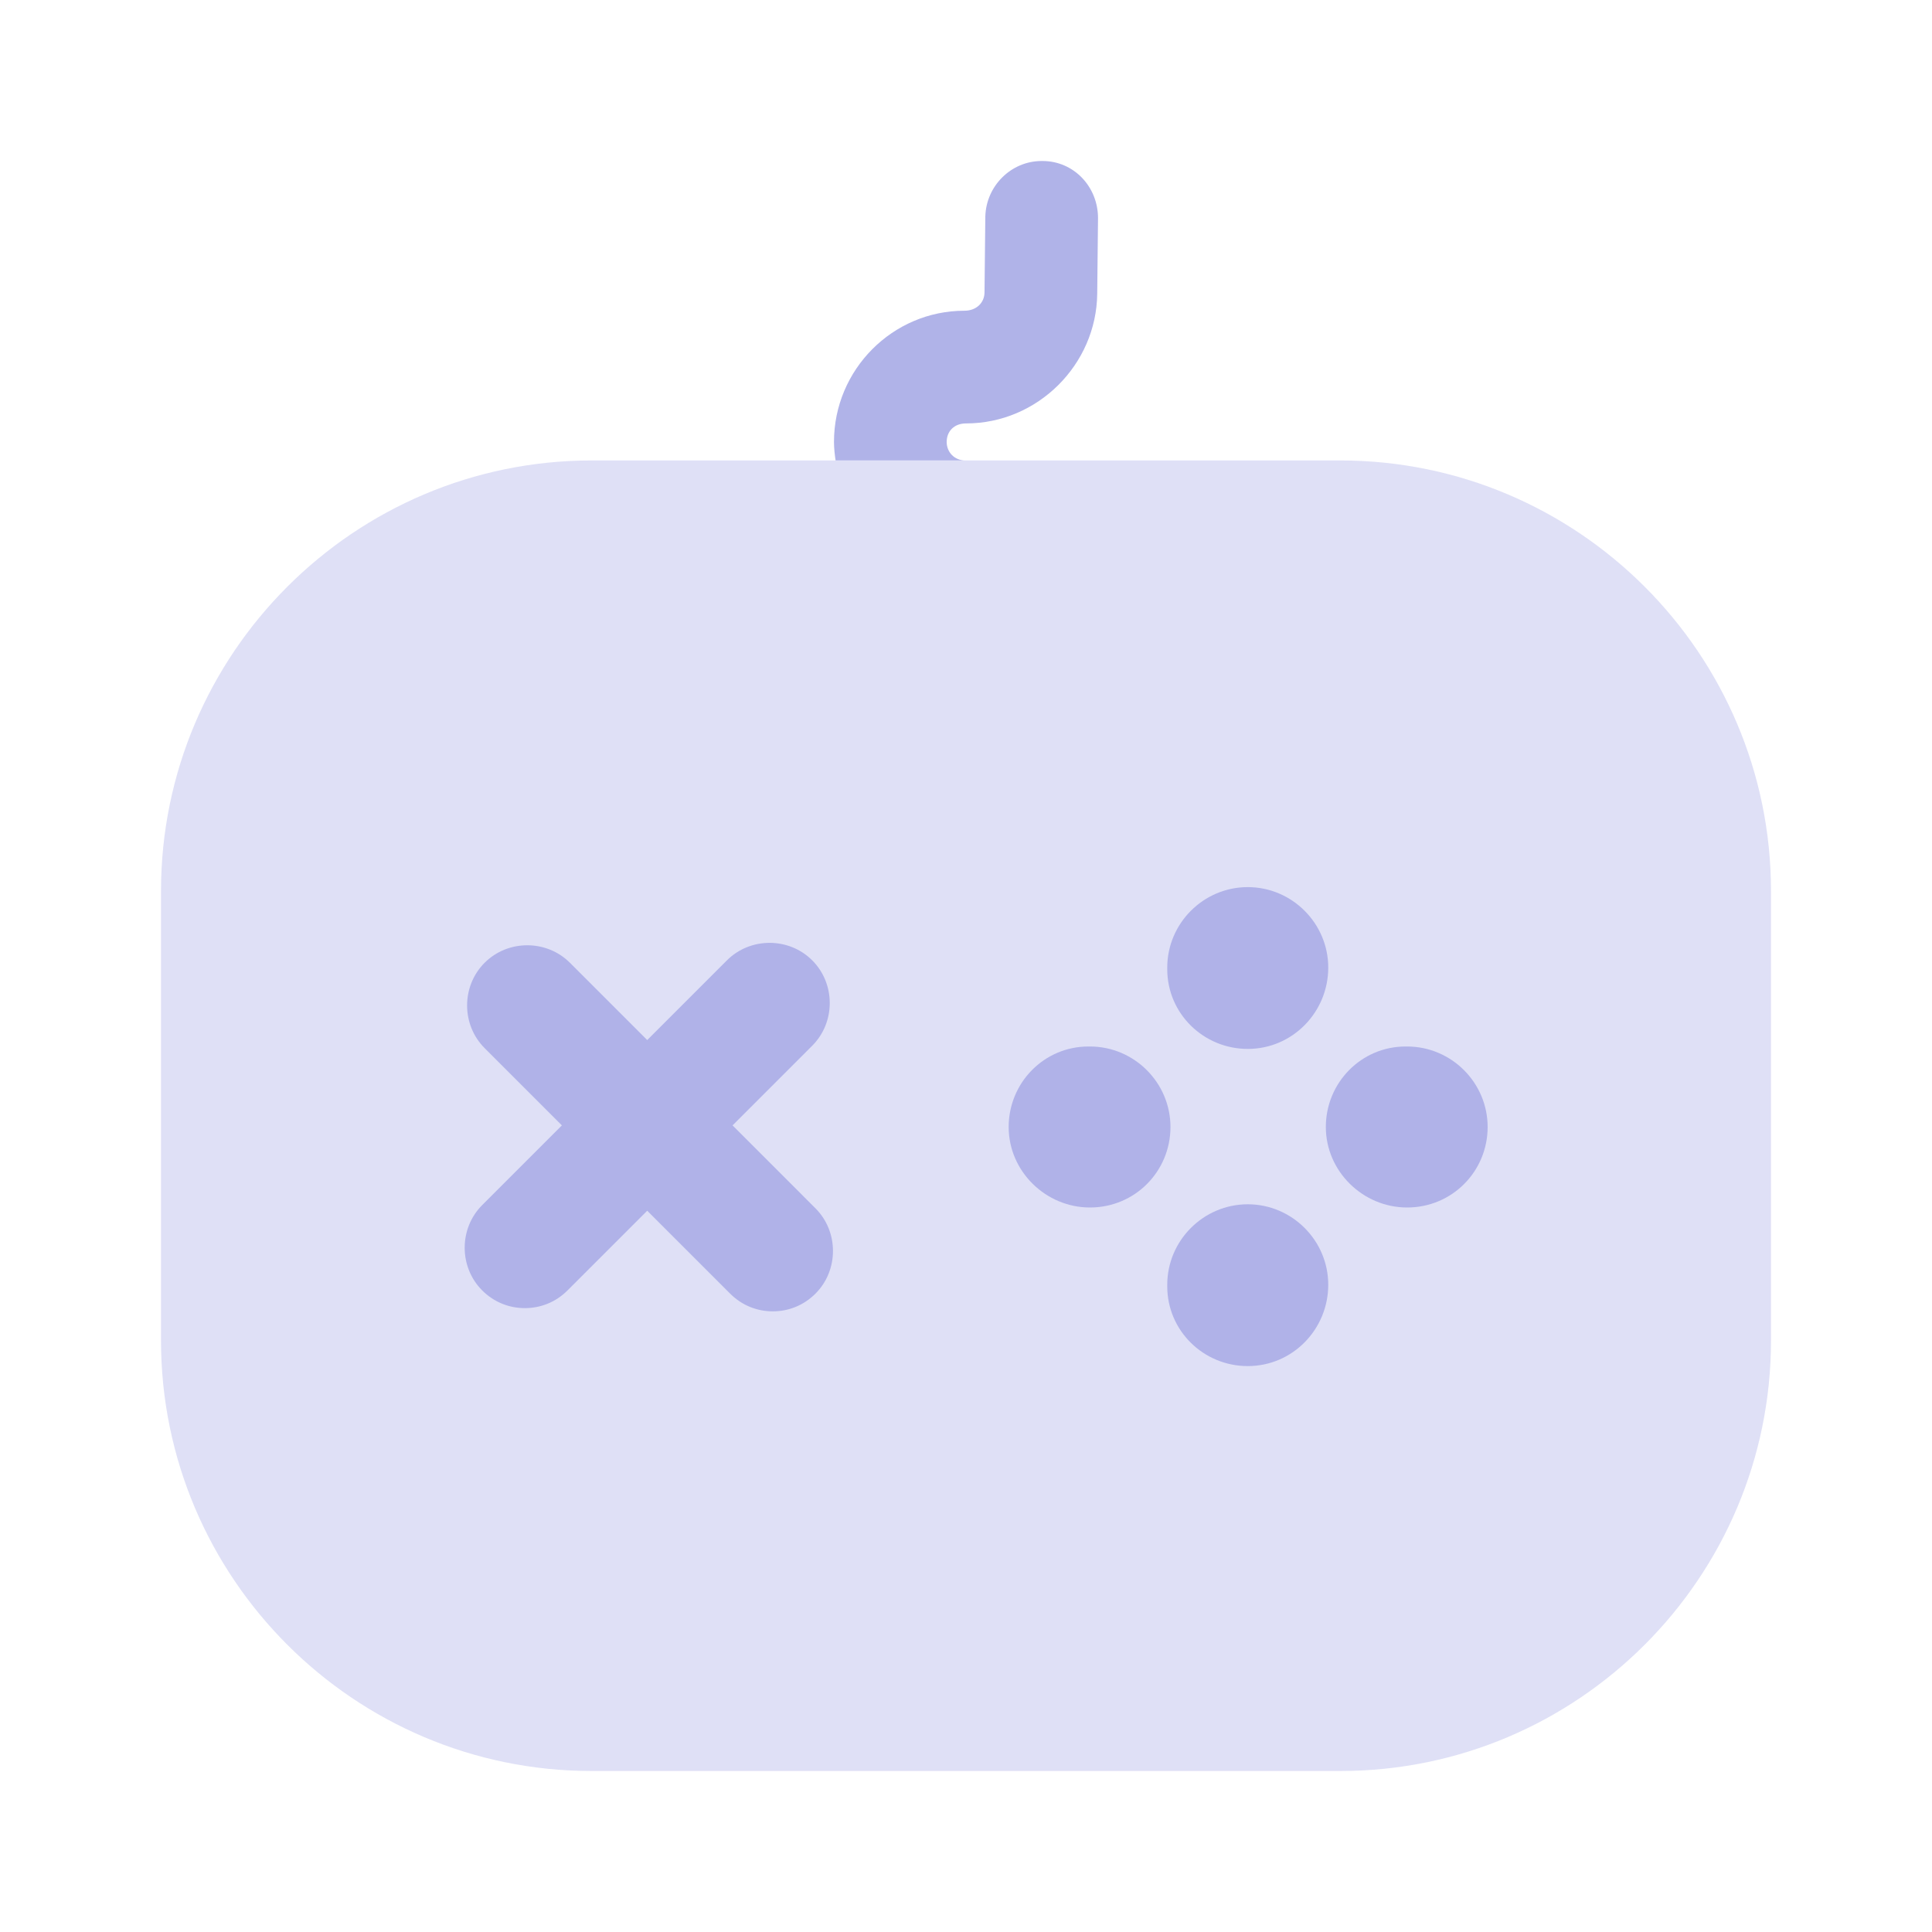 <svg width="36" height="36" viewBox="0 0 36 36" fill="none" xmlns="http://www.w3.org/2000/svg">
<path d="M15.195 22.515L13.65 20.97L15.135 19.485C15.57 19.05 15.57 18.33 15.135 17.895C14.7 17.46 13.98 17.46 13.545 17.895L12.06 19.38L10.62 17.94C10.185 17.505 9.465 17.505 9.03 17.94C8.595 18.375 8.595 19.095 9.03 19.53L10.47 20.97L8.985 22.455C8.55 22.89 8.55 23.61 8.985 24.045C9.21 24.27 9.495 24.375 9.78 24.375C10.065 24.375 10.35 24.27 10.575 24.045L12.06 22.56L13.605 24.105C13.83 24.33 14.115 24.435 14.4 24.435C14.685 24.435 14.97 24.33 15.195 24.105C15.63 23.67 15.63 22.95 15.195 22.515Z" fill="#B0B3E8"/>
<path d="M20.31 22.5C19.485 22.5 18.795 21.825 18.795 21C18.795 20.175 19.455 19.5 20.28 19.5H20.31C21.135 19.5 21.81 20.175 21.81 21C21.81 21.825 21.15 22.5 20.31 22.5Z" fill="#B0B3E8"/>
<path d="M26.22 22.5C25.395 22.5 24.705 21.825 24.705 21C24.705 20.175 25.365 19.5 26.19 19.5H26.22C27.045 19.5 27.72 20.175 27.72 21C27.72 21.825 27.06 22.5 26.22 22.5Z" fill="#B0B3E8"/>
<path d="M23.25 25.455C22.425 25.455 21.75 24.795 21.75 23.97V23.94C21.75 23.115 22.425 22.44 23.25 22.44C24.075 22.44 24.75 23.115 24.75 23.94C24.75 24.765 24.09 25.455 23.25 25.455Z" fill="#B0B3E8"/>
<path d="M23.25 19.545C22.425 19.545 21.75 18.885 21.75 18.06V18.03C21.75 17.205 22.425 16.53 23.25 16.53C24.075 16.53 24.75 17.205 24.75 18.03C24.75 18.855 24.09 19.545 23.25 19.545Z" fill="#B0B3E8"/>
<path opacity="0.4" d="M33 16.605V24.975C33 29.4 29.4 33 24.975 33H11.025C6.6 33 3 29.4 3 24.975V16.605C3 12.18 6.6 8.58 11.025 8.58H24.975C29.4 8.58 33 12.18 33 16.605Z" fill="#B0B3E8"/>
<path d="M20.46 4.065L20.445 5.475C20.43 6.795 19.335 7.89 18 7.89C17.775 7.89 17.64 8.04 17.64 8.235C17.64 8.43 17.79 8.58 17.985 8.58H15.57C15.555 8.475 15.54 8.355 15.54 8.235C15.54 6.885 16.635 5.79 17.97 5.79C18.195 5.79 18.345 5.64 18.345 5.445L18.36 4.035C18.375 3.465 18.84 3 19.41 3H19.425C20.01 3 20.46 3.48 20.46 4.065Z" fill="#B0B3E8"/>
</svg>
